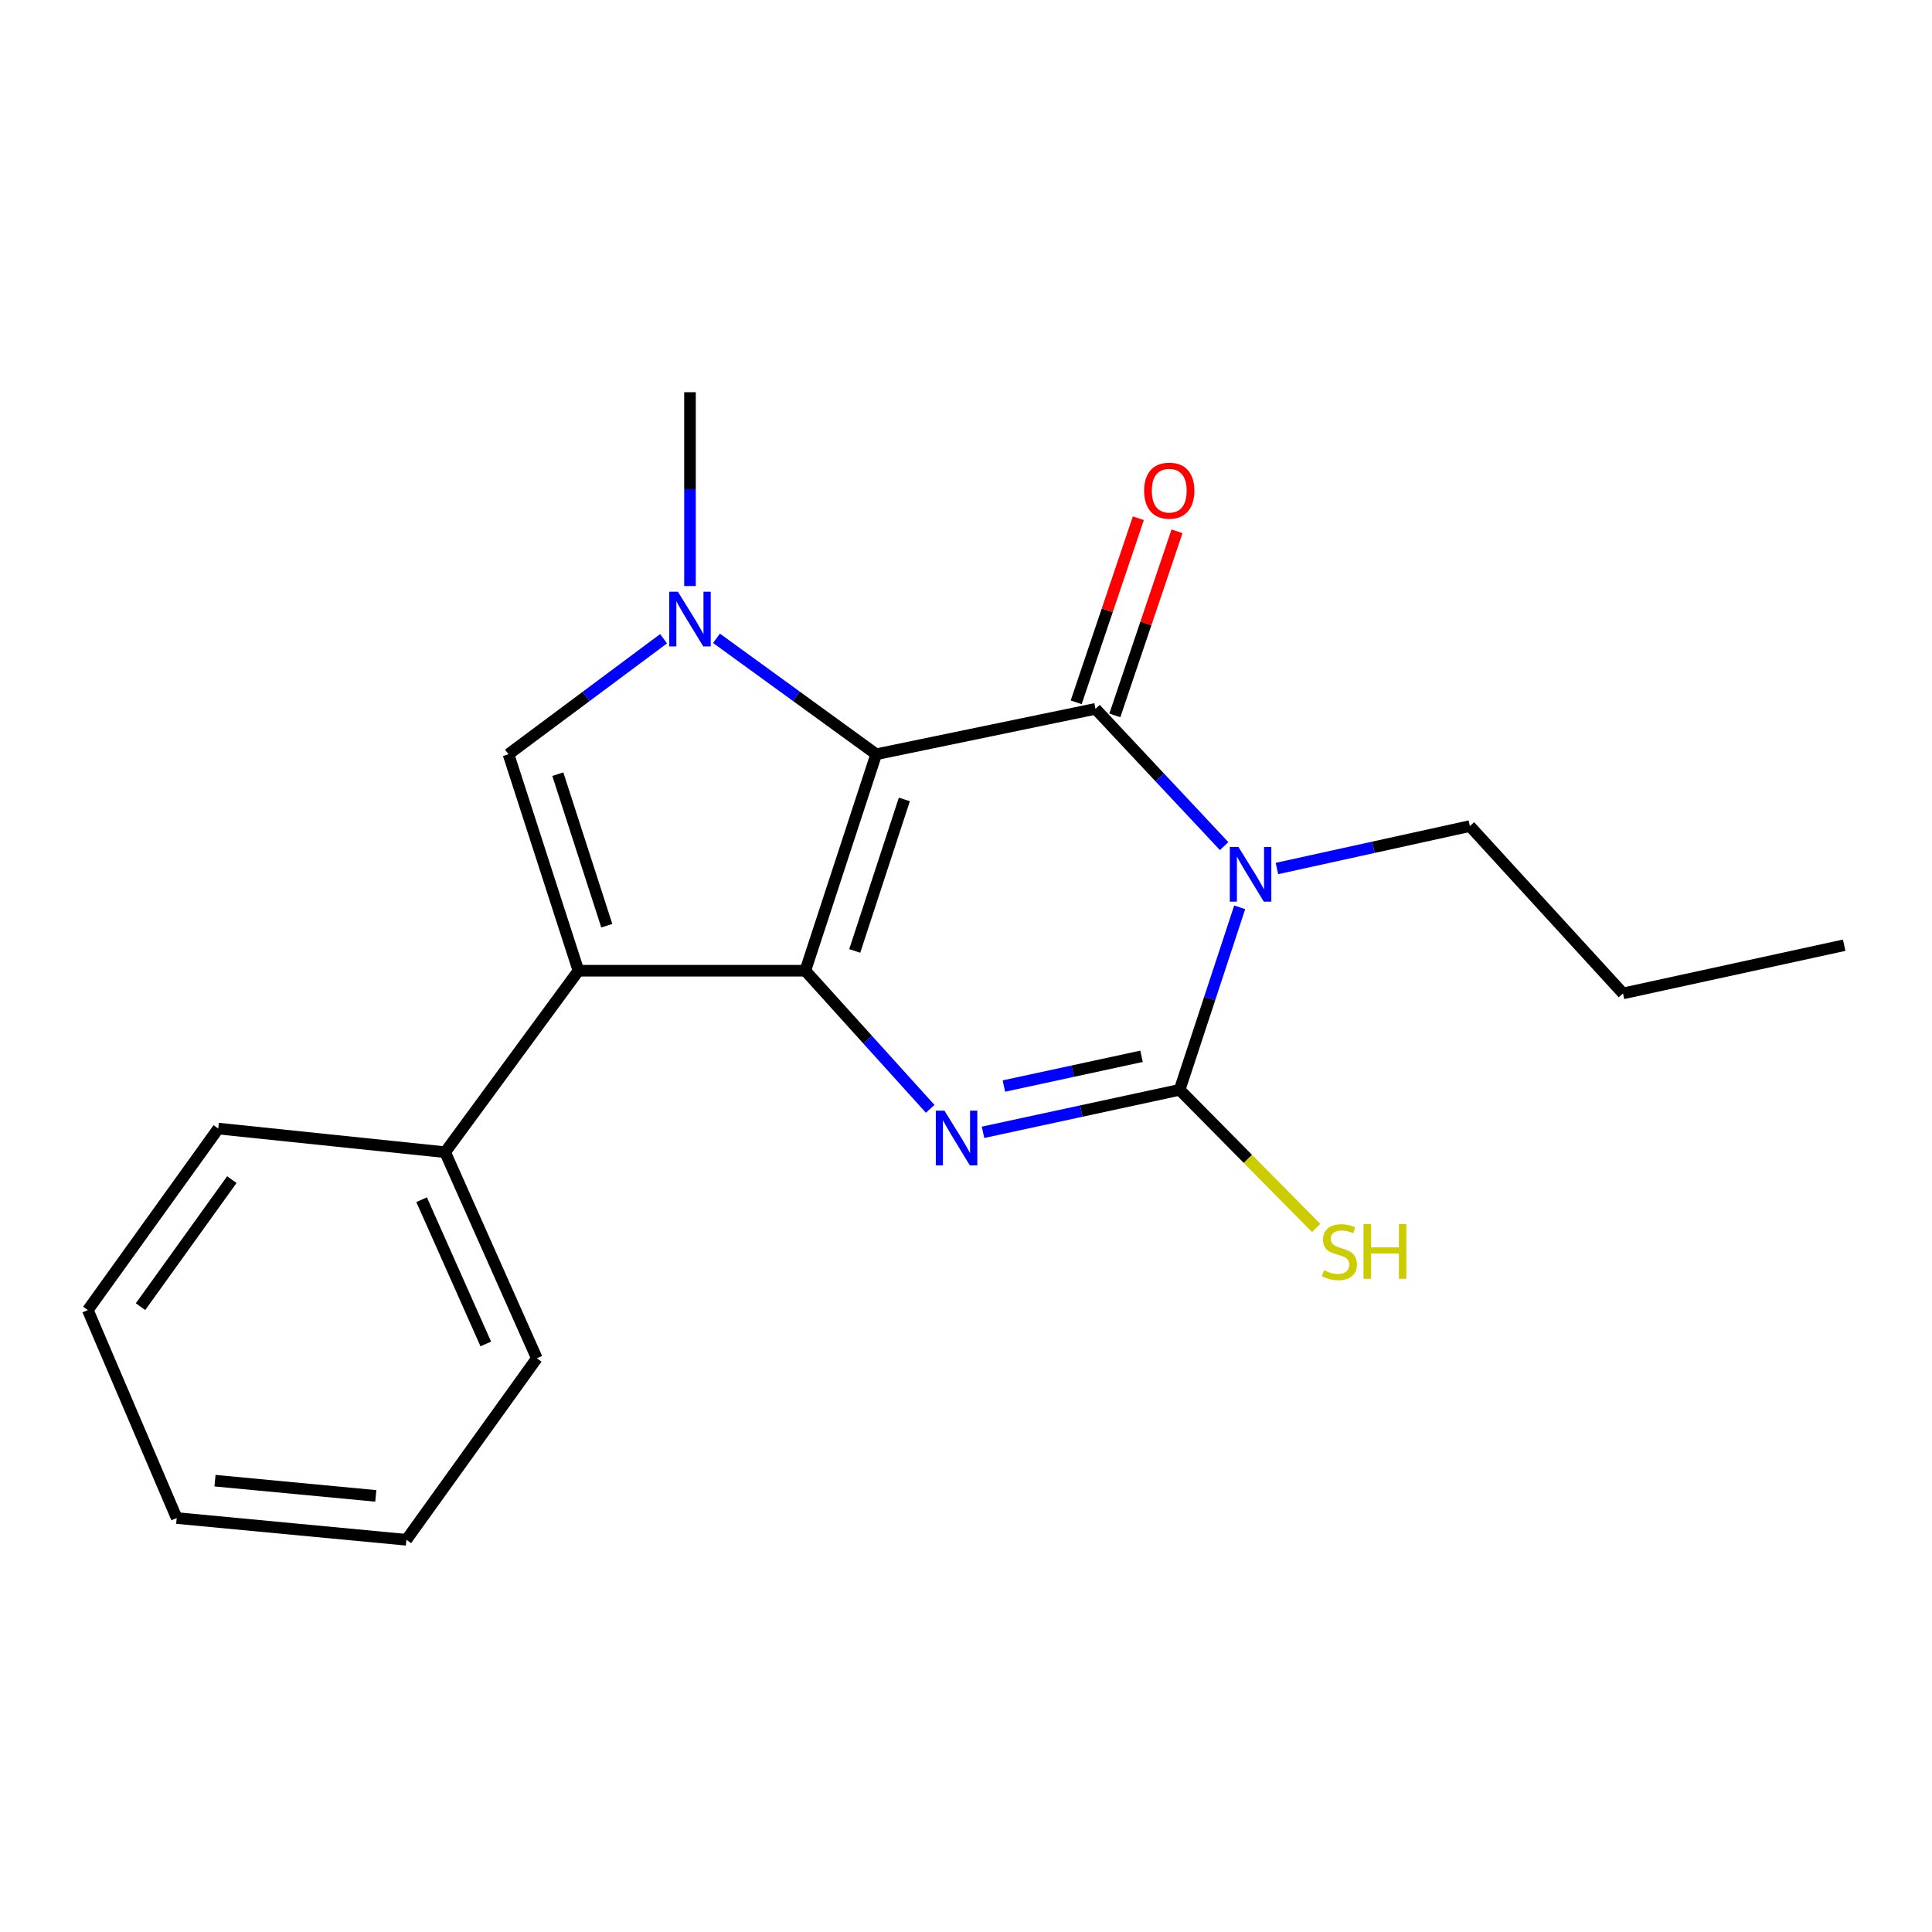 <?xml version='1.0' encoding='iso-8859-1'?>
<svg version='1.1' baseProfile='full'
              xmlns='http://www.w3.org/2000/svg'
                      xmlns:rdkit='http://www.rdkit.org/xml'
                      xmlns:xlink='http://www.w3.org/1999/xlink'
                  xml:space='preserve'
width='1000px' height='1000px' viewBox='0 0 1000 1000'>
<!-- END OF HEADER -->
<rect style='opacity:1.0;fill:#FFFFFF;stroke:none' width='1000' height='1000' x='0' y='0'> </rect>
<path class='bond-0' d='M 453.526,390.398 L 416.827,502.441' style='fill:none;fill-rule:evenodd;stroke:#000000;stroke-width:6px;stroke-linecap:butt;stroke-linejoin:miter;stroke-opacity:1' />
<path class='bond-0' d='M 468.096,413.78 L 442.407,492.21' style='fill:none;fill-rule:evenodd;stroke:#000000;stroke-width:6px;stroke-linecap:butt;stroke-linejoin:miter;stroke-opacity:1' />
<path class='bond-1' d='M 453.526,390.398 L 567.036,366.902' style='fill:none;fill-rule:evenodd;stroke:#000000;stroke-width:6px;stroke-linecap:butt;stroke-linejoin:miter;stroke-opacity:1' />
<path class='bond-5' d='M 453.526,390.398 L 412.191,360.392' style='fill:none;fill-rule:evenodd;stroke:#000000;stroke-width:6px;stroke-linecap:butt;stroke-linejoin:miter;stroke-opacity:1' />
<path class='bond-5' d='M 412.191,360.392 L 370.856,330.386' style='fill:none;fill-rule:evenodd;stroke:#0000FF;stroke-width:6px;stroke-linecap:butt;stroke-linejoin:miter;stroke-opacity:1' />
<path class='bond-3' d='M 416.827,502.441 L 449.143,538.187' style='fill:none;fill-rule:evenodd;stroke:#000000;stroke-width:6px;stroke-linecap:butt;stroke-linejoin:miter;stroke-opacity:1' />
<path class='bond-3' d='M 449.143,538.187 L 481.459,573.933' style='fill:none;fill-rule:evenodd;stroke:#0000FF;stroke-width:6px;stroke-linecap:butt;stroke-linejoin:miter;stroke-opacity:1' />
<path class='bond-6' d='M 416.827,502.441 L 299.397,502.441' style='fill:none;fill-rule:evenodd;stroke:#000000;stroke-width:6px;stroke-linecap:butt;stroke-linejoin:miter;stroke-opacity:1' />
<path class='bond-2' d='M 567.036,366.902 L 600.324,402.425' style='fill:none;fill-rule:evenodd;stroke:#000000;stroke-width:6px;stroke-linecap:butt;stroke-linejoin:miter;stroke-opacity:1' />
<path class='bond-2' d='M 600.324,402.425 L 633.612,437.948' style='fill:none;fill-rule:evenodd;stroke:#0000FF;stroke-width:6px;stroke-linecap:butt;stroke-linejoin:miter;stroke-opacity:1' />
<path class='bond-8' d='M 577.043,370.282 L 593.13,322.644' style='fill:none;fill-rule:evenodd;stroke:#000000;stroke-width:6px;stroke-linecap:butt;stroke-linejoin:miter;stroke-opacity:1' />
<path class='bond-8' d='M 593.13,322.644 L 609.217,275.007' style='fill:none;fill-rule:evenodd;stroke:#FF0000;stroke-width:6px;stroke-linecap:butt;stroke-linejoin:miter;stroke-opacity:1' />
<path class='bond-8' d='M 557.029,363.523 L 573.116,315.886' style='fill:none;fill-rule:evenodd;stroke:#000000;stroke-width:6px;stroke-linecap:butt;stroke-linejoin:miter;stroke-opacity:1' />
<path class='bond-8' d='M 573.116,315.886 L 589.203,268.248' style='fill:none;fill-rule:evenodd;stroke:#FF0000;stroke-width:6px;stroke-linecap:butt;stroke-linejoin:miter;stroke-opacity:1' />
<path class='bond-4' d='M 641.66,469.636 L 626.118,516.863' style='fill:none;fill-rule:evenodd;stroke:#0000FF;stroke-width:6px;stroke-linecap:butt;stroke-linejoin:miter;stroke-opacity:1' />
<path class='bond-4' d='M 626.118,516.863 L 610.576,564.09' style='fill:none;fill-rule:evenodd;stroke:#000000;stroke-width:6px;stroke-linecap:butt;stroke-linejoin:miter;stroke-opacity:1' />
<path class='bond-11' d='M 660.932,449.539 L 710.864,438.558' style='fill:none;fill-rule:evenodd;stroke:#0000FF;stroke-width:6px;stroke-linecap:butt;stroke-linejoin:miter;stroke-opacity:1' />
<path class='bond-11' d='M 710.864,438.558 L 760.796,427.577' style='fill:none;fill-rule:evenodd;stroke:#000000;stroke-width:6px;stroke-linecap:butt;stroke-linejoin:miter;stroke-opacity:1' />
<path class='bond-21' d='M 508.811,586.082 L 559.694,575.086' style='fill:none;fill-rule:evenodd;stroke:#0000FF;stroke-width:6px;stroke-linecap:butt;stroke-linejoin:miter;stroke-opacity:1' />
<path class='bond-21' d='M 559.694,575.086 L 610.576,564.09' style='fill:none;fill-rule:evenodd;stroke:#000000;stroke-width:6px;stroke-linecap:butt;stroke-linejoin:miter;stroke-opacity:1' />
<path class='bond-21' d='M 519.614,562.135 L 555.231,554.438' style='fill:none;fill-rule:evenodd;stroke:#0000FF;stroke-width:6px;stroke-linecap:butt;stroke-linejoin:miter;stroke-opacity:1' />
<path class='bond-21' d='M 555.231,554.438 L 590.849,546.741' style='fill:none;fill-rule:evenodd;stroke:#000000;stroke-width:6px;stroke-linecap:butt;stroke-linejoin:miter;stroke-opacity:1' />
<path class='bond-10' d='M 610.576,564.09 L 645.912,599.842' style='fill:none;fill-rule:evenodd;stroke:#000000;stroke-width:6px;stroke-linecap:butt;stroke-linejoin:miter;stroke-opacity:1' />
<path class='bond-10' d='M 645.912,599.842 L 681.247,635.593' style='fill:none;fill-rule:evenodd;stroke:#CCCC00;stroke-width:6px;stroke-linecap:butt;stroke-linejoin:miter;stroke-opacity:1' />
<path class='bond-7' d='M 343.47,330.608 L 303.331,360.503' style='fill:none;fill-rule:evenodd;stroke:#0000FF;stroke-width:6px;stroke-linecap:butt;stroke-linejoin:miter;stroke-opacity:1' />
<path class='bond-7' d='M 303.331,360.503 L 263.192,390.398' style='fill:none;fill-rule:evenodd;stroke:#000000;stroke-width:6px;stroke-linecap:butt;stroke-linejoin:miter;stroke-opacity:1' />
<path class='bond-12' d='M 357.138,303.333 L 357.138,253.171' style='fill:none;fill-rule:evenodd;stroke:#0000FF;stroke-width:6px;stroke-linecap:butt;stroke-linejoin:miter;stroke-opacity:1' />
<path class='bond-12' d='M 357.138,253.171 L 357.138,203.01' style='fill:none;fill-rule:evenodd;stroke:#000000;stroke-width:6px;stroke-linecap:butt;stroke-linejoin:miter;stroke-opacity:1' />
<path class='bond-9' d='M 299.397,502.441 L 230.402,596.376' style='fill:none;fill-rule:evenodd;stroke:#000000;stroke-width:6px;stroke-linecap:butt;stroke-linejoin:miter;stroke-opacity:1' />
<path class='bond-20' d='M 299.397,502.441 L 263.192,390.398' style='fill:none;fill-rule:evenodd;stroke:#000000;stroke-width:6px;stroke-linecap:butt;stroke-linejoin:miter;stroke-opacity:1' />
<path class='bond-20' d='M 314.068,479.139 L 288.724,400.709' style='fill:none;fill-rule:evenodd;stroke:#000000;stroke-width:6px;stroke-linecap:butt;stroke-linejoin:miter;stroke-opacity:1' />
<path class='bond-13' d='M 230.402,596.376 L 277.862,703.044' style='fill:none;fill-rule:evenodd;stroke:#000000;stroke-width:6px;stroke-linecap:butt;stroke-linejoin:miter;stroke-opacity:1' />
<path class='bond-13' d='M 218.22,620.963 L 251.442,695.631' style='fill:none;fill-rule:evenodd;stroke:#000000;stroke-width:6px;stroke-linecap:butt;stroke-linejoin:miter;stroke-opacity:1' />
<path class='bond-14' d='M 230.402,596.376 L 112.972,584.147' style='fill:none;fill-rule:evenodd;stroke:#000000;stroke-width:6px;stroke-linecap:butt;stroke-linejoin:miter;stroke-opacity:1' />
<path class='bond-15' d='M 760.796,427.577 L 840.061,514.189' style='fill:none;fill-rule:evenodd;stroke:#000000;stroke-width:6px;stroke-linecap:butt;stroke-linejoin:miter;stroke-opacity:1' />
<path class='bond-18' d='M 277.862,703.044 L 210.357,796.99' style='fill:none;fill-rule:evenodd;stroke:#000000;stroke-width:6px;stroke-linecap:butt;stroke-linejoin:miter;stroke-opacity:1' />
<path class='bond-17' d='M 112.972,584.147 L 45.455,678.093' style='fill:none;fill-rule:evenodd;stroke:#000000;stroke-width:6px;stroke-linecap:butt;stroke-linejoin:miter;stroke-opacity:1' />
<path class='bond-17' d='M 119.998,610.567 L 72.736,676.33' style='fill:none;fill-rule:evenodd;stroke:#000000;stroke-width:6px;stroke-linecap:butt;stroke-linejoin:miter;stroke-opacity:1' />
<path class='bond-16' d='M 840.061,514.189 L 954.545,489.238' style='fill:none;fill-rule:evenodd;stroke:#000000;stroke-width:6px;stroke-linecap:butt;stroke-linejoin:miter;stroke-opacity:1' />
<path class='bond-19' d='M 45.455,678.093 L 91.46,785.735' style='fill:none;fill-rule:evenodd;stroke:#000000;stroke-width:6px;stroke-linecap:butt;stroke-linejoin:miter;stroke-opacity:1' />
<path class='bond-22' d='M 210.357,796.99 L 91.46,785.735' style='fill:none;fill-rule:evenodd;stroke:#000000;stroke-width:6px;stroke-linecap:butt;stroke-linejoin:miter;stroke-opacity:1' />
<path class='bond-22' d='M 194.513,774.271 L 111.285,766.393' style='fill:none;fill-rule:evenodd;stroke:#000000;stroke-width:6px;stroke-linecap:butt;stroke-linejoin:miter;stroke-opacity:1' />
<path  class='atom-3' d='M 641.026 438.38
L 650.306 453.38
Q 651.226 454.86, 652.706 457.54
Q 654.186 460.22, 654.266 460.38
L 654.266 438.38
L 658.026 438.38
L 658.026 466.7
L 654.146 466.7
L 644.186 450.3
Q 643.026 448.38, 641.786 446.18
Q 640.586 443.98, 640.226 443.3
L 640.226 466.7
L 636.546 466.7
L 636.546 438.38
L 641.026 438.38
' fill='#0000FF'/>
<path  class='atom-4' d='M 488.858 574.881
L 498.138 589.881
Q 499.058 591.361, 500.538 594.041
Q 502.018 596.721, 502.098 596.881
L 502.098 574.881
L 505.858 574.881
L 505.858 603.201
L 501.978 603.201
L 492.018 586.801
Q 490.858 584.881, 489.618 582.681
Q 488.418 580.481, 488.058 579.801
L 488.058 603.201
L 484.378 603.201
L 484.378 574.881
L 488.858 574.881
' fill='#0000FF'/>
<path  class='atom-6' d='M 350.878 306.268
L 360.158 321.268
Q 361.078 322.748, 362.558 325.428
Q 364.038 328.108, 364.118 328.268
L 364.118 306.268
L 367.878 306.268
L 367.878 334.588
L 363.998 334.588
L 354.038 318.188
Q 352.878 316.268, 351.638 314.068
Q 350.438 311.868, 350.078 311.188
L 350.078 334.588
L 346.398 334.588
L 346.398 306.268
L 350.878 306.268
' fill='#0000FF'/>
<path  class='atom-9' d='M 592.201 253.965
Q 592.201 247.165, 595.561 243.365
Q 598.921 239.565, 605.201 239.565
Q 611.481 239.565, 614.841 243.365
Q 618.201 247.165, 618.201 253.965
Q 618.201 260.845, 614.801 264.765
Q 611.401 268.645, 605.201 268.645
Q 598.961 268.645, 595.561 264.765
Q 592.201 260.885, 592.201 253.965
M 605.201 265.445
Q 609.521 265.445, 611.841 262.565
Q 614.201 259.645, 614.201 253.965
Q 614.201 248.405, 611.841 245.605
Q 609.521 242.765, 605.201 242.765
Q 600.881 242.765, 598.521 245.565
Q 596.201 248.365, 596.201 253.965
Q 596.201 259.685, 598.521 262.565
Q 600.881 265.445, 605.201 265.445
' fill='#FF0000'/>
<path  class='atom-11' d='M 685.268 657.516
Q 685.588 657.636, 686.908 658.196
Q 688.228 658.756, 689.668 659.116
Q 691.148 659.436, 692.588 659.436
Q 695.268 659.436, 696.828 658.156
Q 698.388 656.836, 698.388 654.556
Q 698.388 652.996, 697.588 652.036
Q 696.828 651.076, 695.628 650.556
Q 694.428 650.036, 692.428 649.436
Q 689.908 648.676, 688.388 647.956
Q 686.908 647.236, 685.828 645.716
Q 684.788 644.196, 684.788 641.636
Q 684.788 638.076, 687.188 635.876
Q 689.628 633.676, 694.428 633.676
Q 697.708 633.676, 701.428 635.236
L 700.508 638.316
Q 697.108 636.916, 694.548 636.916
Q 691.788 636.916, 690.268 638.076
Q 688.748 639.196, 688.788 641.156
Q 688.788 642.676, 689.548 643.596
Q 690.348 644.516, 691.468 645.036
Q 692.628 645.556, 694.548 646.156
Q 697.108 646.956, 698.628 647.756
Q 700.148 648.556, 701.228 650.196
Q 702.348 651.796, 702.348 654.556
Q 702.348 658.476, 699.708 660.596
Q 697.108 662.676, 692.748 662.676
Q 690.228 662.676, 688.308 662.116
Q 686.428 661.596, 684.188 660.676
L 685.268 657.516
' fill='#CCCC00'/>
<path  class='atom-11' d='M 705.748 633.596
L 709.588 633.596
L 709.588 645.636
L 724.068 645.636
L 724.068 633.596
L 727.908 633.596
L 727.908 661.916
L 724.068 661.916
L 724.068 648.836
L 709.588 648.836
L 709.588 661.916
L 705.748 661.916
L 705.748 633.596
' fill='#CCCC00'/>
</svg>
